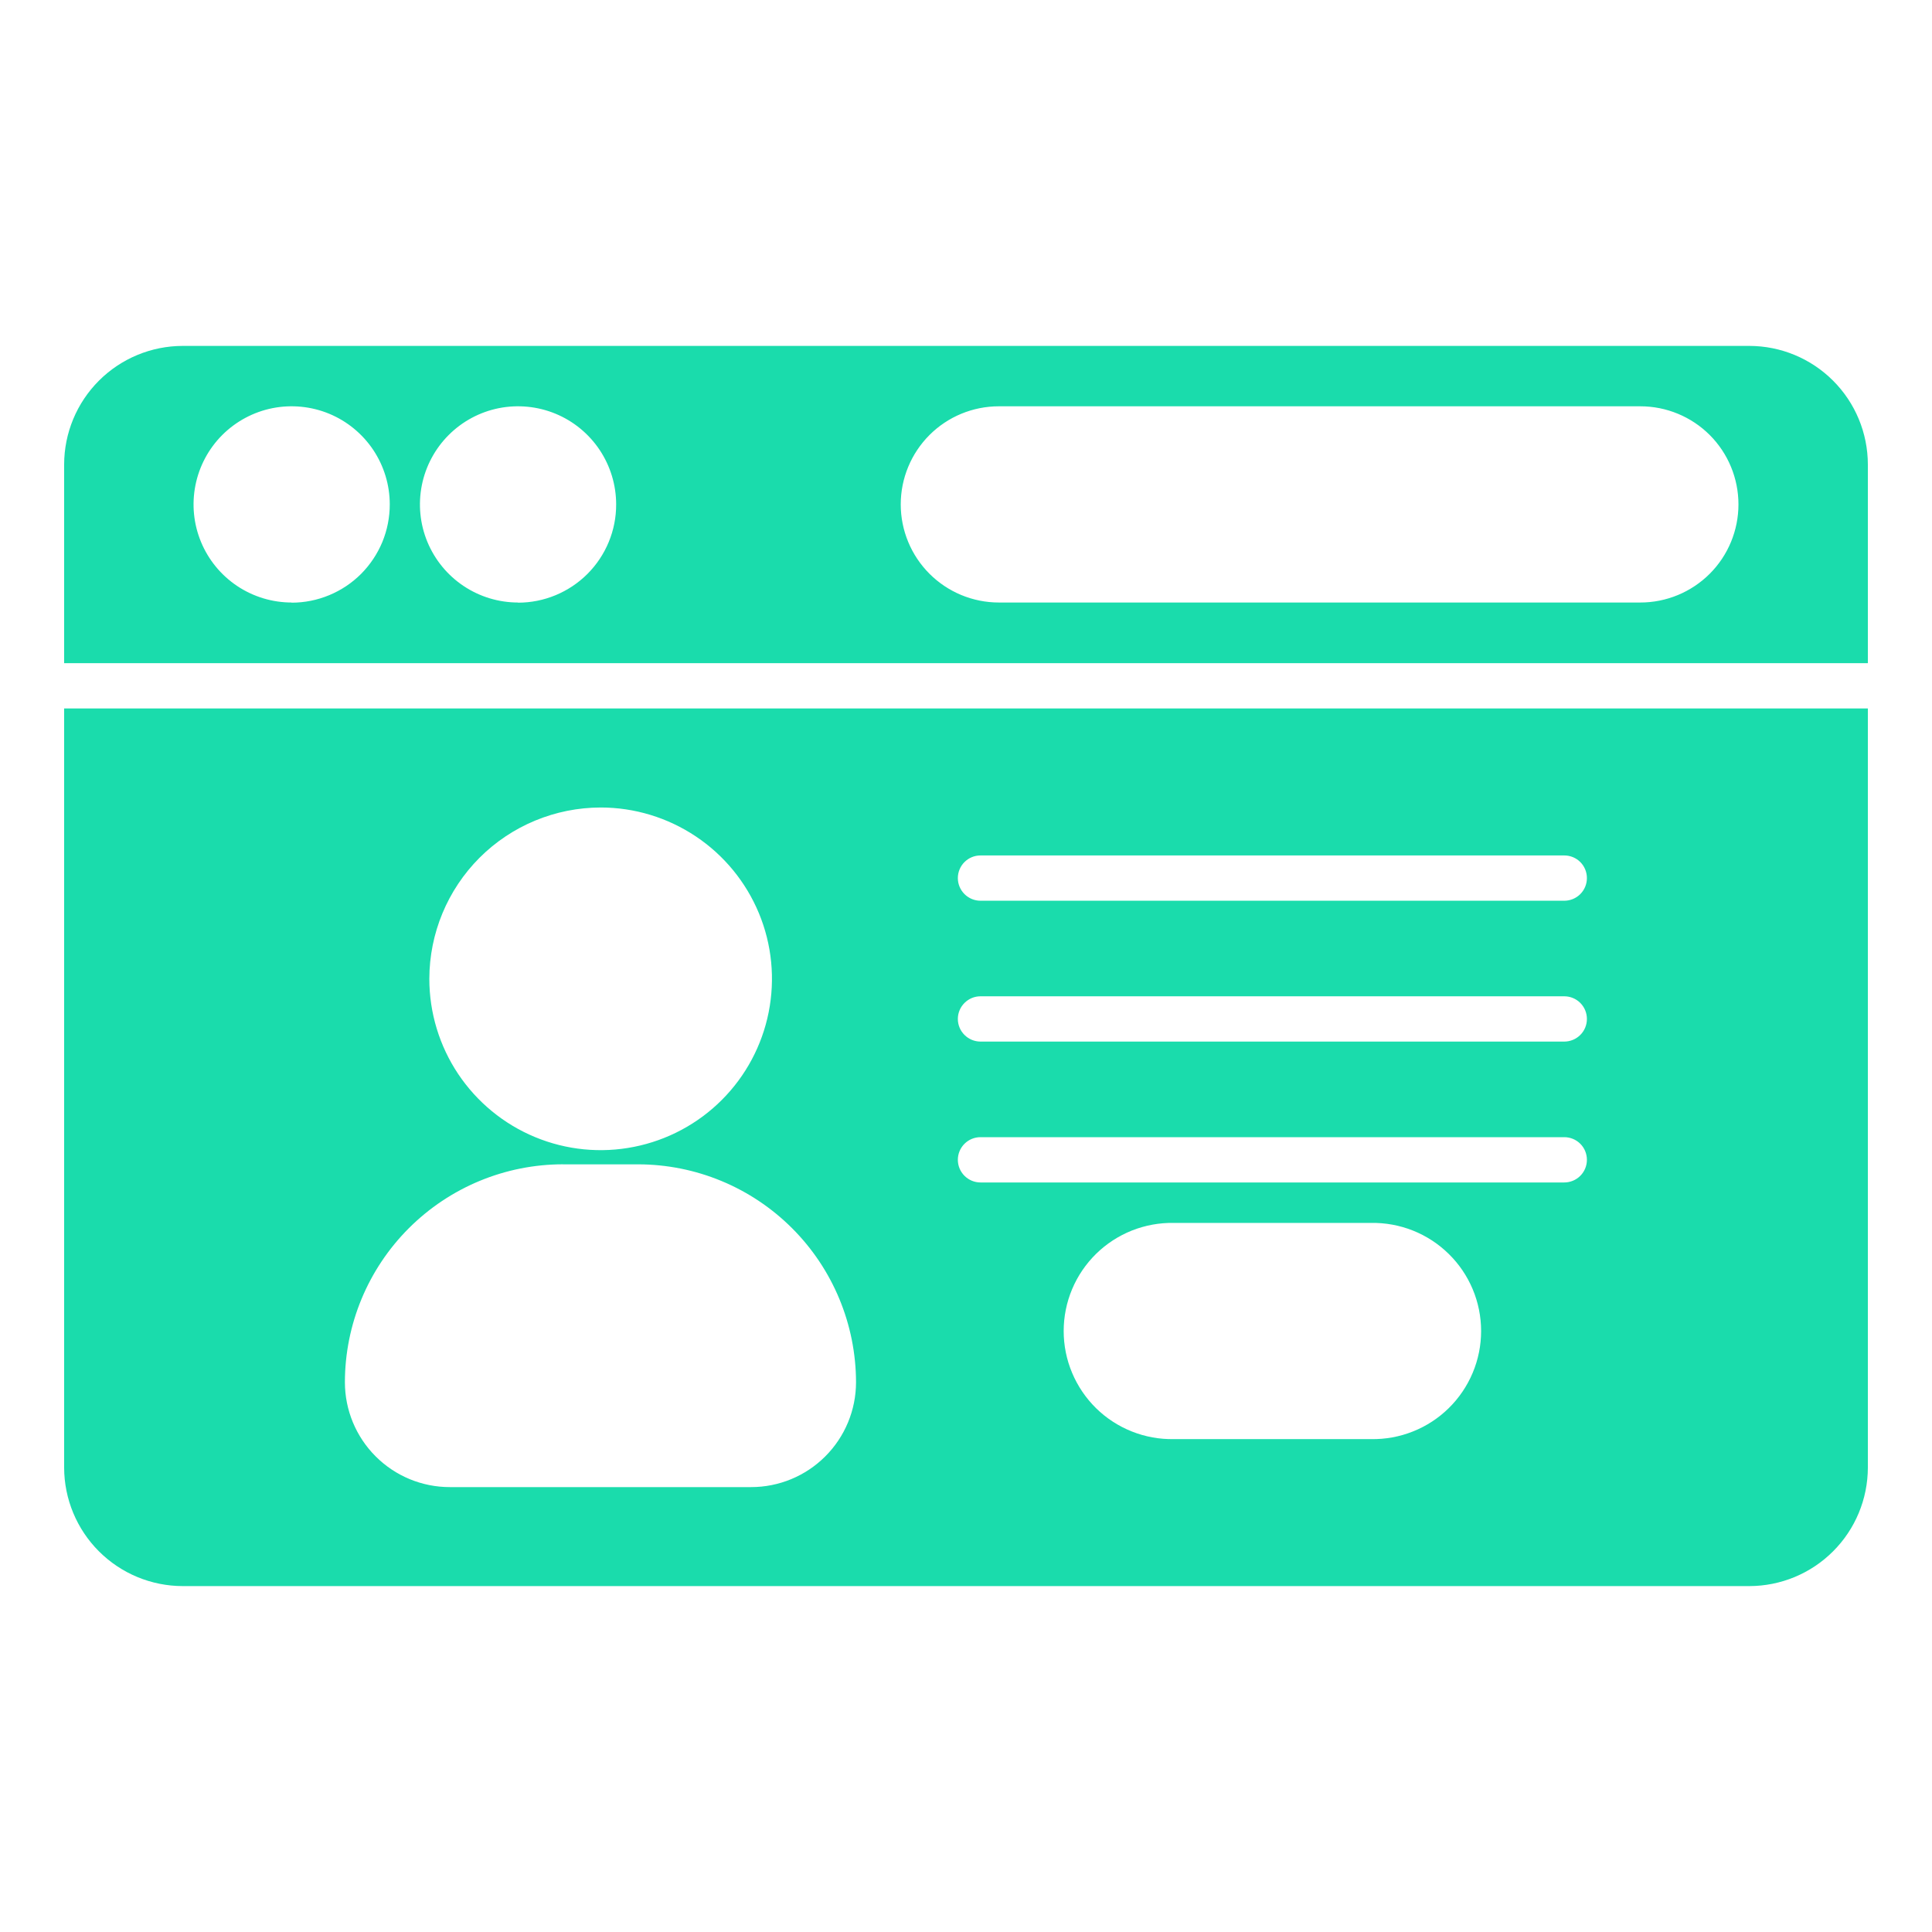 <svg width="50" height="50" viewBox="0 0 50 50" fill="none" xmlns="http://www.w3.org/2000/svg">
<path d="M45.272 8.952H4.729C3.916 8.953 3.136 9.276 2.56 9.852C1.985 10.427 1.661 11.207 1.66 12.021V17.163H48.34V12.021C48.339 11.207 48.016 10.427 47.44 9.852C46.865 9.276 46.085 8.953 45.272 8.952ZM7.548 15.593C7.046 15.593 6.555 15.444 6.137 15.165C5.72 14.886 5.394 14.489 5.202 14.025C5.01 13.561 4.96 13.051 5.058 12.558C5.156 12.066 5.397 11.613 5.752 11.258C6.108 10.903 6.56 10.661 7.053 10.563C7.545 10.466 8.056 10.516 8.52 10.708C8.983 10.9 9.38 11.226 9.659 11.643C9.938 12.061 10.087 12.552 10.087 13.054C10.087 13.387 10.022 13.718 9.895 14.027C9.767 14.335 9.58 14.615 9.345 14.852C9.109 15.088 8.829 15.275 8.52 15.403C8.212 15.531 7.882 15.597 7.548 15.597V15.593ZM13.407 15.593C12.905 15.593 12.414 15.444 11.997 15.165C11.579 14.886 11.254 14.489 11.061 14.025C10.869 13.561 10.819 13.051 10.917 12.558C11.015 12.066 11.257 11.613 11.612 11.258C11.967 10.903 12.419 10.661 12.912 10.563C13.404 10.466 13.915 10.516 14.379 10.708C14.843 10.9 15.239 11.226 15.518 11.643C15.797 12.061 15.946 12.552 15.946 13.054C15.947 13.387 15.882 13.718 15.754 14.027C15.627 14.335 15.44 14.615 15.204 14.852C14.968 15.088 14.688 15.275 14.38 15.403C14.072 15.531 13.741 15.597 13.407 15.597V15.593ZM42.452 15.593H25.851C25.177 15.593 24.531 15.325 24.055 14.849C23.579 14.373 23.311 13.727 23.311 13.054C23.311 12.38 23.579 11.735 24.055 11.258C24.531 10.782 25.177 10.515 25.851 10.515H42.452C43.126 10.515 43.771 10.782 44.248 11.258C44.724 11.735 44.991 12.38 44.991 13.054C44.991 13.727 44.724 14.373 44.248 14.849C43.771 15.325 43.126 15.593 42.452 15.593Z" fill="#1ADCAC"/>
<path d="M1.66 37.98C1.661 38.793 1.985 39.573 2.56 40.148C3.136 40.724 3.916 41.047 4.729 41.048H45.272C46.085 41.047 46.865 40.724 47.44 40.148C48.016 39.573 48.339 38.793 48.34 37.98V18.335H1.66V37.98ZM35.48 37.244H30.378C30.006 37.251 29.637 37.184 29.291 37.046C28.946 36.909 28.631 36.704 28.366 36.444C28.101 36.183 27.89 35.872 27.746 35.529C27.602 35.187 27.528 34.819 27.528 34.447C27.528 34.075 27.602 33.707 27.746 33.364C27.89 33.021 28.101 32.711 28.366 32.45C28.631 32.19 28.946 31.985 29.291 31.847C29.637 31.71 30.006 31.642 30.378 31.649H35.48C35.852 31.642 36.222 31.71 36.567 31.847C36.913 31.985 37.227 32.19 37.492 32.45C37.758 32.711 37.969 33.021 38.113 33.364C38.257 33.707 38.331 34.075 38.331 34.447C38.331 34.819 38.257 35.187 38.113 35.529C37.969 35.872 37.758 36.183 37.492 36.444C37.227 36.704 36.913 36.909 36.567 37.046C36.222 37.184 35.852 37.251 35.48 37.244ZM25.375 22.139H40.483C40.639 22.139 40.788 22.2 40.898 22.31C41.008 22.42 41.069 22.569 41.069 22.725C41.069 22.88 41.008 23.029 40.898 23.139C40.788 23.249 40.639 23.311 40.483 23.311H25.375C25.22 23.311 25.071 23.249 24.961 23.139C24.851 23.029 24.789 22.88 24.789 22.725C24.789 22.569 24.851 22.42 24.961 22.31C25.071 22.2 25.22 22.139 25.375 22.139ZM25.375 25.784H40.483C40.639 25.784 40.788 25.846 40.898 25.956C41.008 26.066 41.069 26.215 41.069 26.37C41.069 26.526 41.008 26.675 40.898 26.784C40.788 26.894 40.639 26.956 40.483 26.956H25.375C25.22 26.956 25.071 26.894 24.961 26.784C24.851 26.675 24.789 26.526 24.789 26.37C24.789 26.215 24.851 26.066 24.961 25.956C25.071 25.846 25.22 25.784 25.375 25.784ZM25.375 29.43H40.483C40.639 29.43 40.788 29.491 40.898 29.601C41.008 29.711 41.069 29.86 41.069 30.016C41.069 30.171 41.008 30.32 40.898 30.43C40.788 30.54 40.639 30.602 40.483 30.602H25.375C25.22 30.602 25.071 30.54 24.961 30.43C24.851 30.32 24.789 30.171 24.789 30.016C24.789 29.86 24.851 29.711 24.961 29.601C25.071 29.491 25.22 29.43 25.375 29.43ZM15.545 20.898C16.422 20.898 17.279 21.159 18.008 21.646C18.737 22.133 19.305 22.825 19.641 23.635C19.977 24.445 20.064 25.337 19.893 26.197C19.722 27.057 19.3 27.847 18.68 28.467C18.06 29.087 17.27 29.509 16.41 29.68C15.55 29.852 14.658 29.764 13.848 29.428C13.038 29.093 12.346 28.524 11.858 27.795C11.371 27.066 11.111 26.209 11.111 25.332C11.113 24.157 11.58 23.03 12.411 22.198C13.242 21.367 14.37 20.9 15.545 20.898ZM14.568 30.133H16.512C18.008 30.134 19.442 30.729 20.5 31.787C21.557 32.844 22.152 34.279 22.154 35.774C22.153 36.493 21.867 37.183 21.358 37.691C20.85 38.2 20.16 38.486 19.441 38.486H11.639C10.92 38.486 10.23 38.2 9.722 37.691C9.213 37.183 8.927 36.493 8.926 35.774C8.927 34.278 9.523 32.843 10.582 31.785C11.641 30.727 13.076 30.132 14.573 30.132L14.568 30.133Z" fill="#1ADCAC"/>
</svg>
